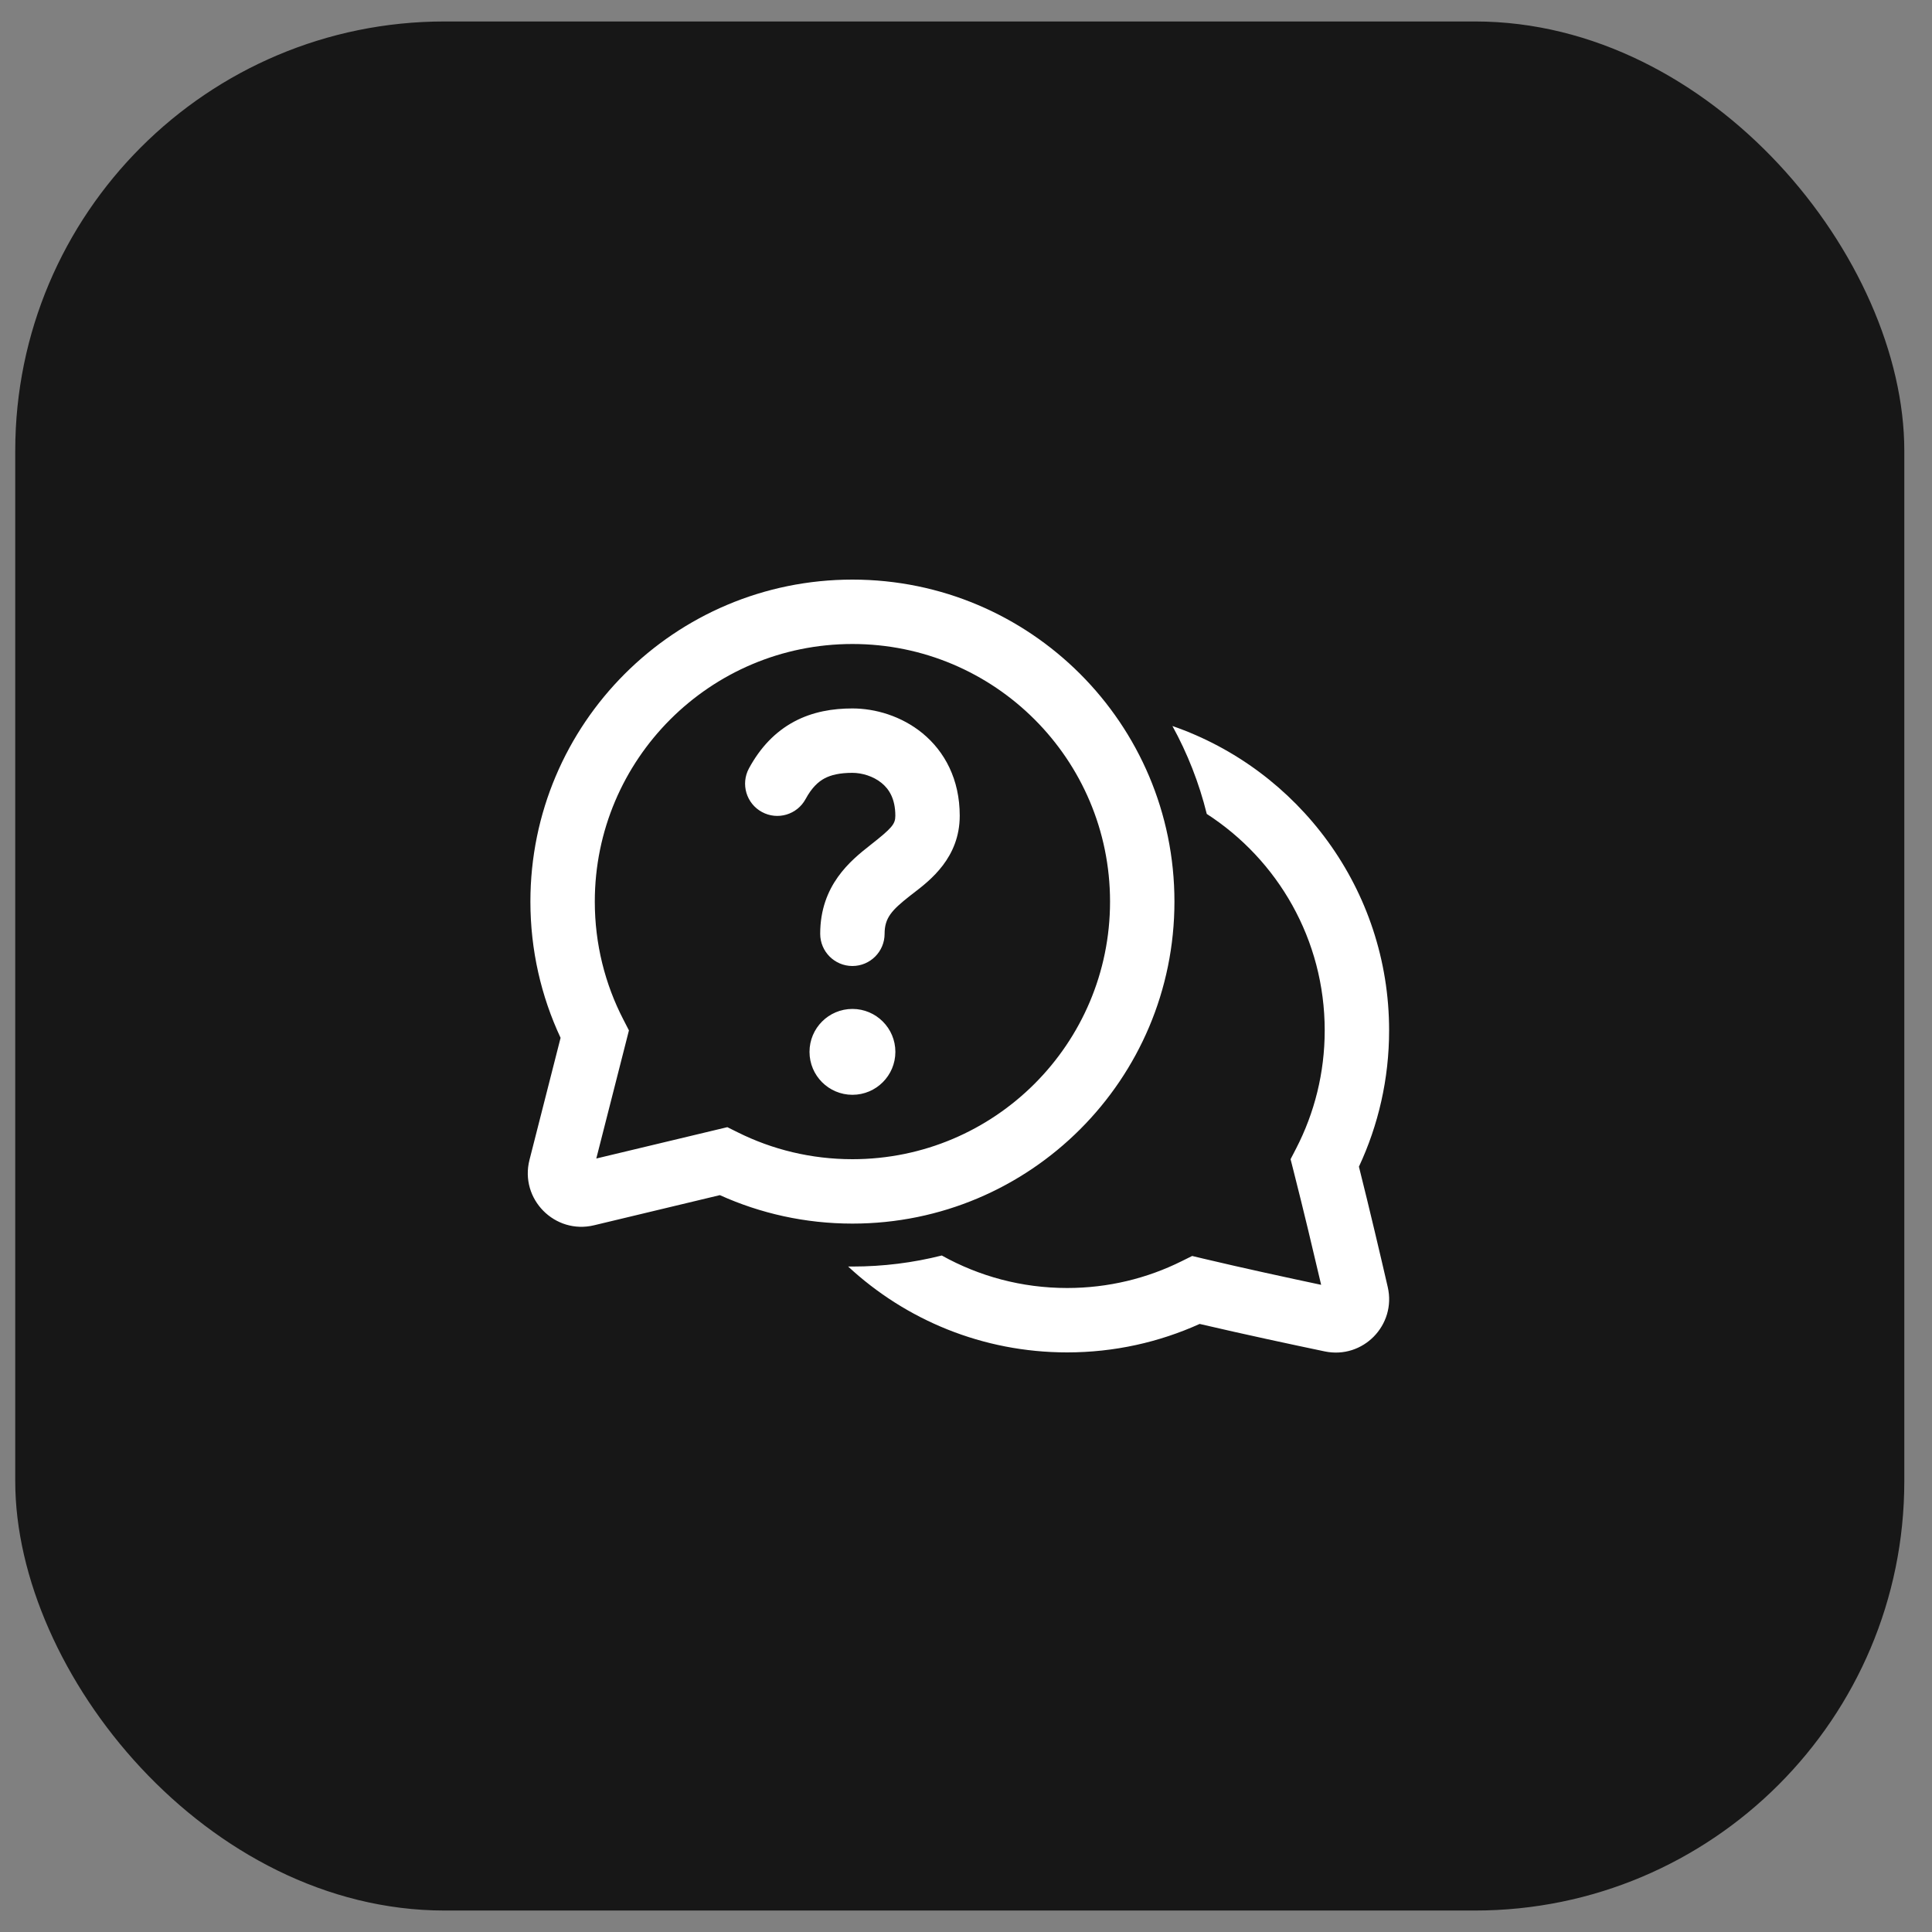<svg width="45" height="45" viewBox="0 0 45 45" fill="none" xmlns="http://www.w3.org/2000/svg">
<rect x="0" y="0" width="45" height="45" fill="#808080" stroke="none"/>
<rect x="0.355" y="0.5" width="44" height="44" rx="10" fill="#171717"/>
<path d="M18.498 16.807C18.933 16.575 19.4 16.501 19.854 16.501C20.381 16.501 20.992 16.674 21.486 17.078C22.003 17.502 22.354 18.152 22.354 19C22.354 19.975 21.666 20.504 21.277 20.802C21.247 20.825 21.219 20.847 21.193 20.867C20.768 21.201 20.604 21.38 20.604 21.75C20.604 22.164 20.269 22.5 19.854 22.5C19.44 22.5 19.104 22.164 19.104 21.75C19.104 20.616 19.816 20.042 20.266 19.688C20.779 19.285 20.854 19.195 20.854 19C20.854 18.603 20.706 18.378 20.535 18.238C20.342 18.08 20.078 18.001 19.854 18.001C19.559 18.001 19.356 18.05 19.205 18.13C19.062 18.207 18.91 18.341 18.764 18.611C18.566 18.976 18.111 19.111 17.747 18.913C17.383 18.716 17.248 18.261 17.445 17.896C17.709 17.41 18.057 17.043 18.498 16.807ZM19.855 25.5C20.407 25.5 20.855 25.052 20.855 24.5C20.855 23.948 20.407 23.5 19.855 23.5C19.302 23.5 18.855 23.948 18.855 24.5C18.855 25.052 19.302 25.5 19.855 25.5ZM19.855 13.5C15.712 13.5 12.354 16.858 12.354 21C12.354 22.133 12.606 23.209 13.057 24.173C12.803 25.171 12.519 26.284 12.333 27.015C12.1 27.928 12.922 28.759 13.837 28.539C14.587 28.359 15.74 28.082 16.767 27.837C17.71 28.263 18.755 28.5 19.855 28.5C23.997 28.5 27.355 25.142 27.355 21C27.355 16.858 23.997 13.5 19.855 13.5ZM13.854 21C13.854 17.686 16.541 15 19.855 15C23.168 15 25.855 17.686 25.855 21C25.855 24.314 23.168 27 19.855 27C18.894 27 17.988 26.775 17.185 26.375L16.941 26.254L16.677 26.317C15.754 26.536 14.688 26.792 13.889 26.984C14.088 26.205 14.351 25.172 14.579 24.276L14.649 24L14.519 23.747C14.094 22.925 13.854 21.991 13.854 21ZM24.855 31.5C22.885 31.5 21.093 30.741 19.755 29.5C19.788 29.5 19.821 29.5 19.855 29.5C20.573 29.5 21.27 29.411 21.936 29.243C22.8 29.725 23.795 30 24.855 30C25.815 30 26.721 29.775 27.524 29.375L27.768 29.254L28.032 29.317C28.954 29.536 29.998 29.762 30.772 29.926C30.597 29.176 30.358 28.171 30.13 27.276L30.06 27L30.191 26.747C30.615 25.925 30.855 24.991 30.855 24C30.855 21.885 29.761 20.026 28.108 18.958C27.929 18.234 27.658 17.548 27.308 16.91C30.245 17.927 32.355 20.717 32.355 24C32.355 25.133 32.103 26.209 31.652 27.174C31.905 28.182 32.161 29.274 32.323 29.977C32.528 30.862 31.748 31.663 30.856 31.477C30.129 31.325 28.986 31.081 27.942 30.837C27 31.263 25.954 31.5 24.855 31.5Z" fill="white"/>
</svg>
